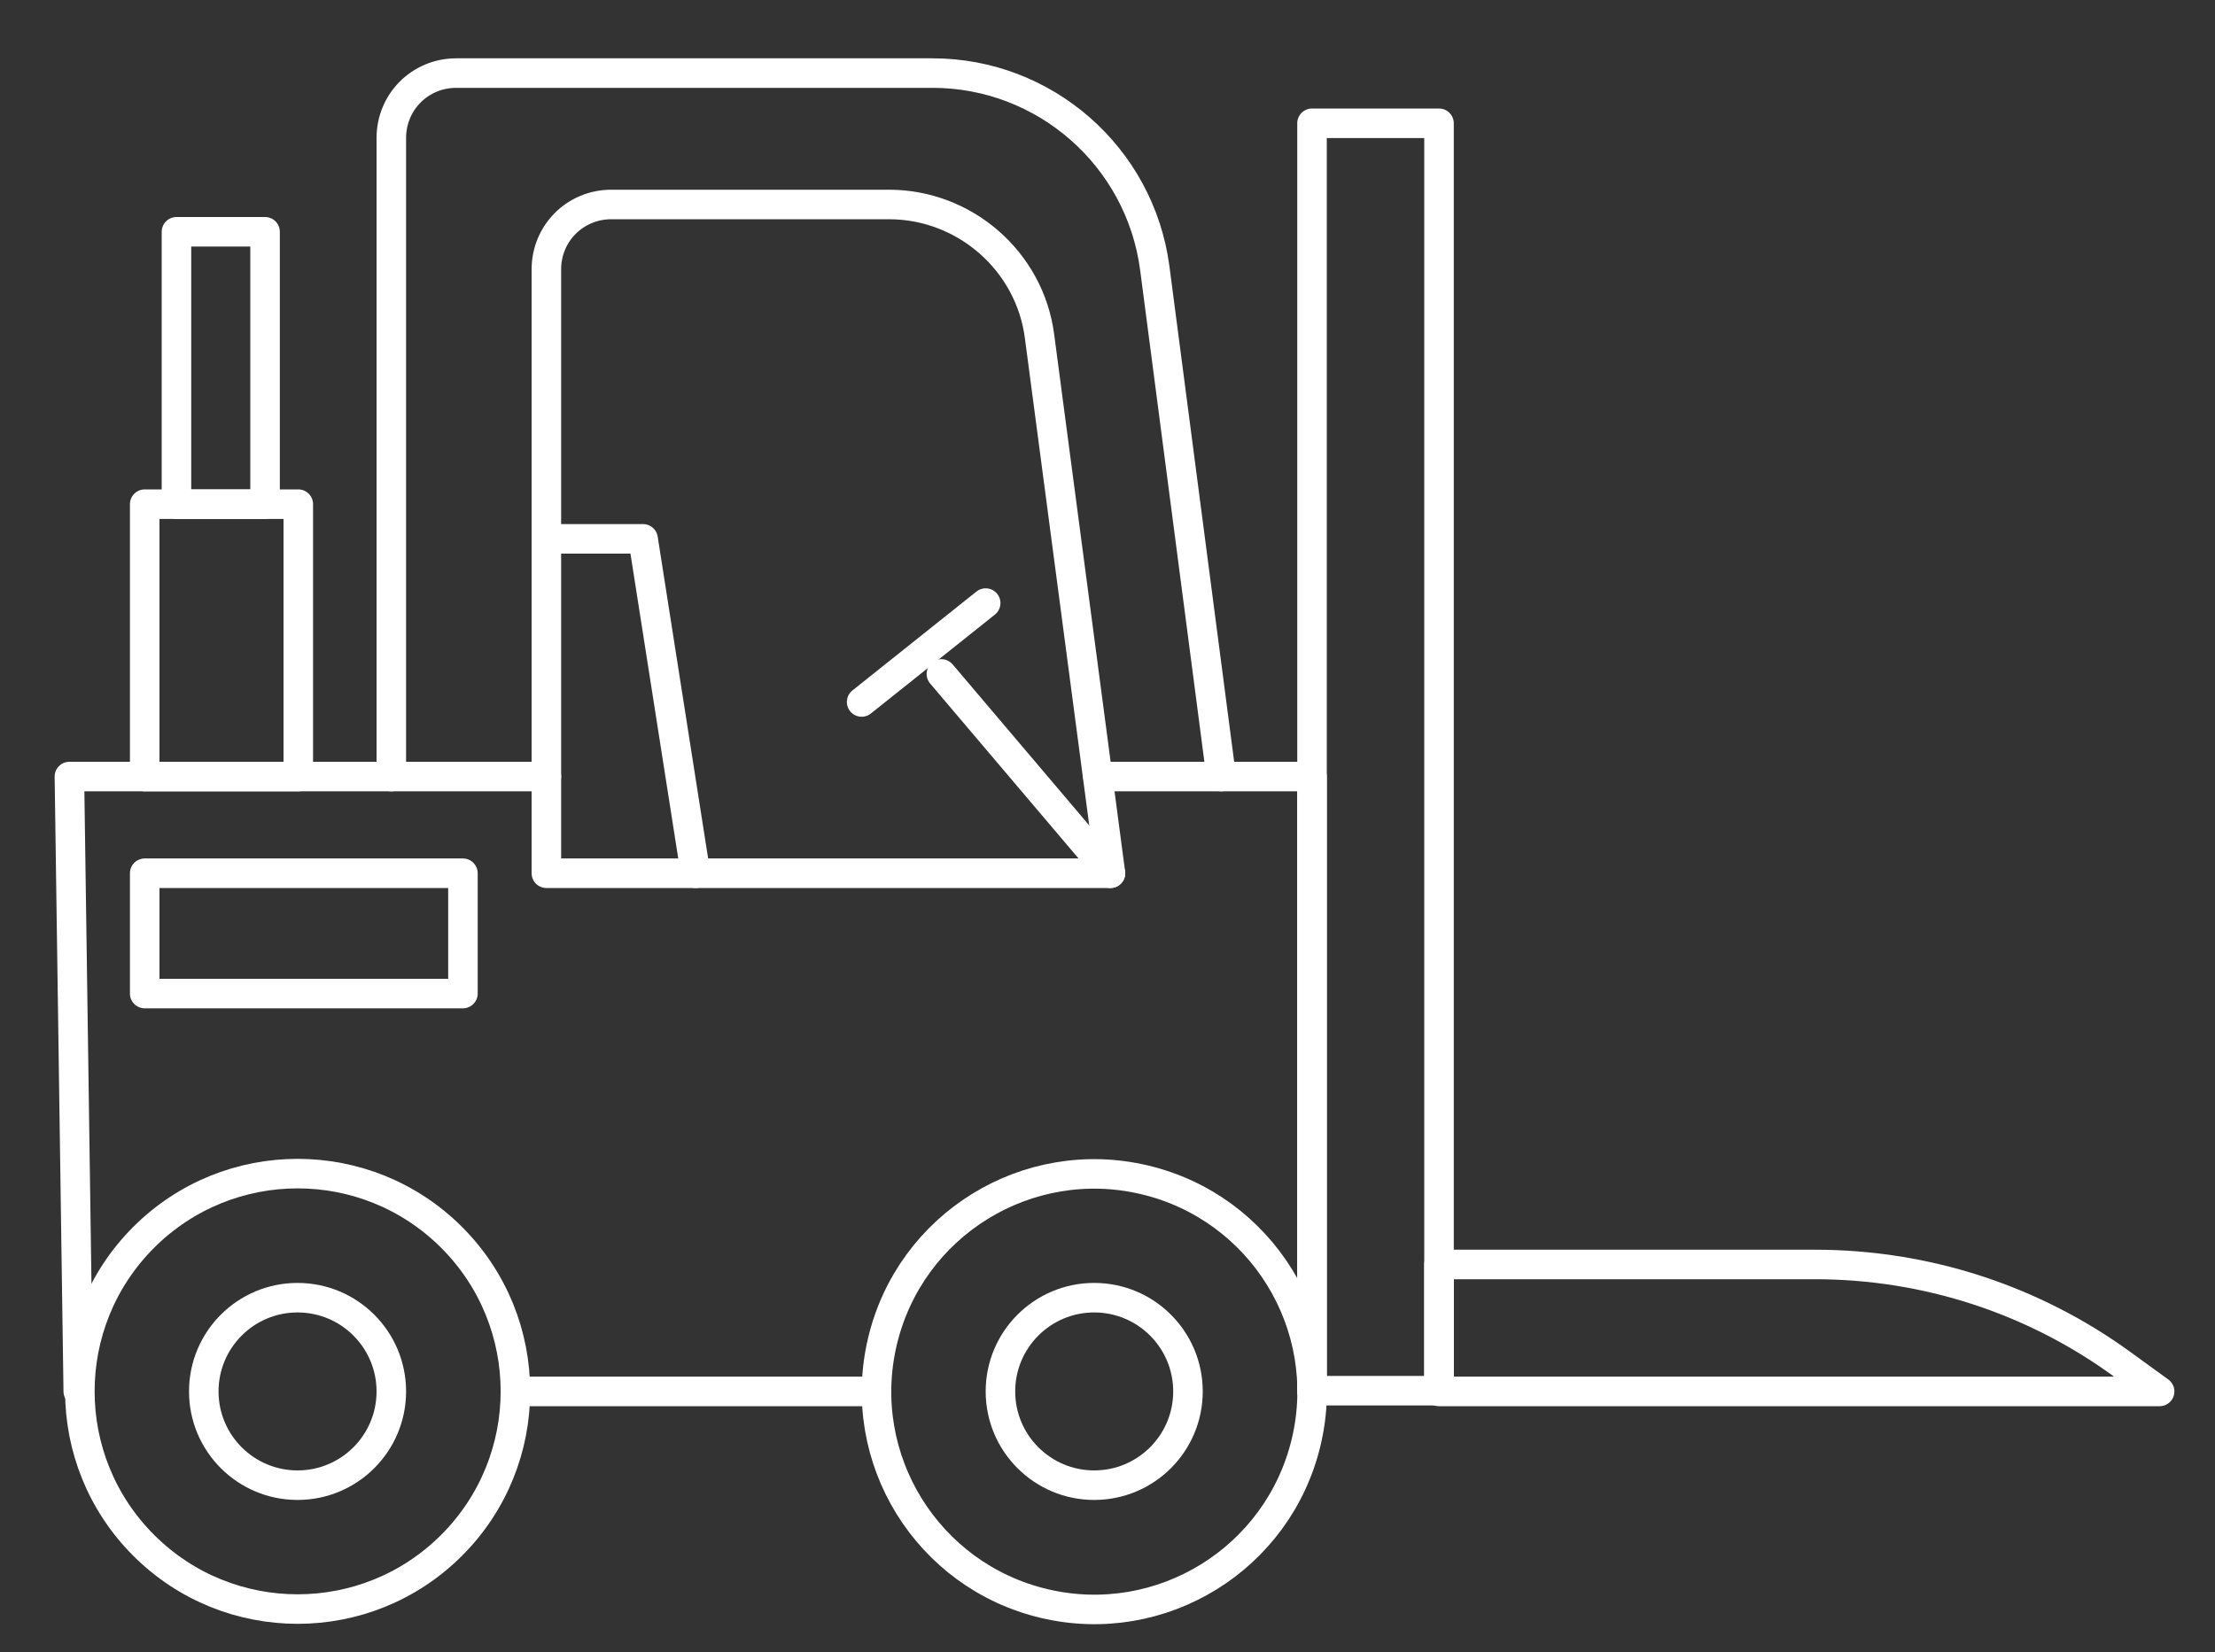 <?xml version="1.0" encoding="utf-8"?>
<!-- Generator: Adobe Illustrator 25.3.1, SVG Export Plug-In . SVG Version: 6.00 Build 0)  -->
<svg version="1.1" xmlns="http://www.w3.org/2000/svg" xmlns:xlink="http://www.w3.org/1999/xlink" x="0px" y="0px" width="300px"
	 height="223.8px" viewBox="0 0 300 223.8" style="enable-background:new 0 0 300 223.8;" xml:space="preserve">
<rect x="0" y="0" width="300" height="223.8" fill="#333333" stroke="none"/>
<style type="text/css">
	.st0{fill:none;stroke:#FFFFFF;stroke-width:4;stroke-linecap:round;stroke-linejoin:round;stroke-miterlimit:10;}
	.st1{display:none;}
	.st2{display:inline;}
	
		.st3{display:inline;fill:none;stroke:#FFFFFF;stroke-width:4.252;stroke-linecap:round;stroke-linejoin:round;stroke-miterlimit:10;}
	
		.st4{fill:none;stroke:#FFFFFF;stroke-width:4;stroke-linecap:round;stroke-linejoin:round;stroke-miterlimit:10;stroke-dasharray:16;}
	.st5{fill:none;stroke:#020203;stroke-width:4;stroke-linecap:round;stroke-linejoin:round;stroke-miterlimit:10;}
	
		.st6{fill:none;stroke:#020203;stroke-width:4;stroke-linecap:round;stroke-linejoin:round;stroke-miterlimit:10;stroke-dasharray:16;}
	.st7{fill:none;stroke:#FFFFFF;stroke-width:3.681;stroke-miterlimit:10;}
	.st8{fill:none;stroke:#FFFFFF;stroke-width:4;stroke-miterlimit:10;}
</style>
<g id="Livello_1">
	<g>
		<line class="st0" x1="118.7" y1="188.5" x2="69.8" y2="188.5"/>
		<polyline class="st0" points="148.7,105.2 177.7,105.2 177.7,188.5 		"/>
		<polyline class="st0" points="10.6,188.5 9.4,105.2 74,105.2 		"/>
		
			<ellipse transform="matrix(0.707 -0.707 0.707 0.707 -121.45 83.71)" class="st0" cx="40.3" cy="188.5" rx="29.5" ry="29.5"/>
		
			<ellipse transform="matrix(0.23 -0.973 0.973 0.23 -69.281 289.376)" class="st0" cx="148.2" cy="188.5" rx="29.5" ry="29.5"/>
		<circle class="st0" cx="148.2" cy="188.5" r="12.7"/>
		<circle class="st0" cx="40.3" cy="188.5" r="12.7"/>
		<path class="st0" d="M150.4,118.3H74V36.5c0-4.9,3.9-8.8,8.8-8.8h37.6c10.3,0,19.1,7.7,20.4,17.9L150.4,118.3z"/>
		<path class="st0" d="M53,105.2V18.7c0-4.9,3.9-8.8,8.8-8.8h64.5c15.2,0,28.1,11.3,30.1,26.4l9,68.9"/>
		<rect x="19.6" y="118.3" class="st0" width="43.1" height="16.3"/>
		<rect x="19.6" y="68.3" class="st0" width="20.8" height="36.9"/>
		<rect x="23.9" y="31.4" class="st0" width="12" height="36.9"/>
		<polyline class="st0" points="74,73 87.1,73 94.2,118.3 		"/>
		<line class="st0" x1="150.4" y1="118.3" x2="127.5" y2="91.3"/>
		<line class="st0" x1="133.5" y1="81.7" x2="116.7" y2="95.1"/>
		<rect x="177.7" y="16.7" class="st0" width="17.2" height="171.7"/>
		<path class="st0" d="M194.9,188.5v-17.2h50.9c15,0,29.5,4.7,41.6,13.5l5.1,3.7H194.9z"/>
	</g>
</g>
<g id="Livello_2" class="st1">
	<g class="st2">
		<g>
			<path class="st0" d="M194.7,105.4l-54.3-25.2c-6.5-3-9.4-10.8-6.3-17.3L154.4,19c3-6.5,10.8-9.4,17.3-6.3l54.3,25.2
				c6.5,3,9.4,10.8,6.3,17.3L212,99.1C209,105.6,201.2,108.4,194.7,105.4z"/>
			<polygon class="st0" points="164.2,139.8 133.8,125.7 143.3,81.5 191.8,104 			"/>
			
				<rect x="129.6" y="130.8" transform="matrix(0.907 0.421 -0.421 0.907 76.666 -45.177)" class="st0" width="21.8" height="40.2"/>
			<polygon class="st0" points="110.1,217.3 108.3,216.5 126.1,166.2 138.1,171.8 			"/>
			<path class="st0" d="M237.9,87.9l-17-7.9l9.2-19.8l17,7.9c3.3,1.5,4.7,5.4,3.2,8.7l-3.7,7.9C245.1,88,241.2,89.4,237.9,87.9z"/>
			
				<rect x="247.7" y="78.2" transform="matrix(0.907 0.421 -0.421 0.907 59.323 -100.032)" class="st0" width="16.6" height="12"/>
			
				<rect x="108.8" y="13.7" transform="matrix(0.907 0.421 -0.421 0.907 19.182 -47.498)" class="st0" width="16.6" height="12"/>
			<path class="st0" d="M142.9,43.7l-17-7.9c-3.3-1.5-4.7-5.4-3.2-8.7l3.7-7.9c1.5-3.3,5.4-4.7,8.7-3.2l17,7.9L142.9,43.7z"/>
			<line class="st0" x1="162.1" y1="24" x2="190.1" y2="37"/>
			<line class="st0" x1="155.8" y1="37.7" x2="174.7" y2="46.4"/>
			
				<rect x="178.8" y="81" transform="matrix(0.907 0.421 -0.421 0.907 54.151 -73.091)" class="st0" width="27.3" height="10"/>
			<path class="st0" d="M213.1,97.9c10.4,6.8,12.1,21.5,10.2,33.9c-1.9,12.3-6.2,24.7-3.8,37c1.7,8.6,10.5,25.9,13.2,34.2"/>
		</g>
		<g>
			<line class="st0" x1="98.5" y1="198.6" x2="84.3" y2="184.4"/>
		</g>
		<g>
			<line class="st0" x1="137.4" y1="204.1" x2="154.1" y2="192.9"/>
		</g>
		<line class="st0" x1="128.1" y1="217.3" x2="295.1" y2="217.3"/>
		<line class="st0" x1="7" y1="217.3" x2="92.4" y2="217.3"/>
	</g>
</g>
<g id="Livello_3" class="st1">
	<g class="st2">
		<rect x="72.1" y="33.7" class="st0" width="184.7" height="184.7"/>
		<line class="st0" x1="91.2" y1="33.7" x2="146" y2="88.5"/>
		<line class="st0" x1="118.6" y1="33.7" x2="146" y2="61.1"/>
		<line class="st0" x1="230.1" y1="218.3" x2="175.2" y2="163.5"/>
		<line class="st0" x1="202.7" y1="218.3" x2="175.2" y2="190.9"/>
		<polyline class="st0" points="43.8,189.4 43.8,4.7 228.5,4.7 228.5,20.2 		"/>
	</g>
</g>
<g id="Livello_4" class="st1">
	<g class="st2">
		<path class="st0" d="M138.9,166.3c5.2-7.8,10.7-13.3,10.7-13.3s14.7,14.7,18.9,29.8c3.8,13.4-8.3,25.2-18.5,25.2h-0.6
			c-10.2,0-22.3-11.8-18.5-25.2"/>
		<path class="st0" d="M139.4,203.3c-0.5-1.8-0.6-3.7,0-5.7c2.4-8.3,10.3-16.4,10.3-16.4s8.1,8.1,10.4,16.4c0.7,2.3,0.4,4.6-0.3,6.6
			"/>
		<path class="st0" d="M159.7,141.3h24.2c10.7,0,19.4,8.7,19.4,19.4V198c0,10.7-8.7,19.4-19.4,19.4h-68.3
			c-10.7,0-19.4-8.7-19.4-19.4v-37.3c0-10.7,8.7-19.4,19.4-19.4h30.6"/>
		<rect x="202.9" y="155.7" class="st0" width="87.4" height="49.5"/>
		<polygon class="st0" points="8.6,155.7 96,155.7 96,205.2 73.3,205.2 49.1,205.2 8.6,205.2 		"/>
		<polyline class="st0" points="172.6,140.5 172.6,127.6 126.8,127.6 126.8,140.5 		"/>
		<polyline class="st0" points="142.8,127.2 142.8,113.4 156.6,113.4 156.6,127.2 		"/>
		<circle class="st0" cx="149.5" cy="59.4" r="53.3"/>
		<path class="st0" d="M172.6,90.1c-6.4,4.8-14.4,7.7-23.1,7.7c-21.2,0-38.4-17.2-38.4-38.4S128.3,21,149.5,21s38.4,17.2,38.4,38.4
			c0,3.5-0.5,6.8-1.3,10"/>
		<path class="st0" d="M156.4,71.1c0,3.8-3.1,6.9-6.9,6.9s-6.9-3.1-6.9-6.9c0-3.8,3.1-6.9,6.9-6.9S156.4,67.3,156.4,71.1z"/>
		<line class="st0" x1="149.7" y1="42.9" x2="149.7" y2="64.2"/>
		<line class="st0" x1="149.7" y1="28" x2="149.7" y2="33.5"/>
		<line class="st0" x1="165.4" y1="32.3" x2="162.6" y2="37"/>
		<line class="st0" x1="176.8" y1="43.9" x2="172.1" y2="46.6"/>
		<line class="st0" x1="180.9" y1="59.6" x2="175.4" y2="59.6"/>
		<line class="st0" x1="176.5" y1="75.3" x2="171.9" y2="72.6"/>
		<line class="st0" x1="122.2" y1="74.9" x2="126.9" y2="72.2"/>
		<line class="st0" x1="118.1" y1="59.2" x2="123.5" y2="59.2"/>
		<line class="st0" x1="122.4" y1="43.5" x2="127.1" y2="46.2"/>
		<line class="st0" x1="134" y1="32.1" x2="136.7" y2="36.8"/>
	</g>
</g>
<g id="Livello_5" class="st1">
	<g class="st2">
		<rect x="20.7" y="3.7" class="st0" width="251.6" height="214.9"/>
		<polyline class="st0" points="104.5,153.9 104.5,218.7 20.7,218.7 20.7,3.7 104.5,3.7 104.5,118.1 		"/>
		<polyline class="st0" points="188.4,137.6 188.4,3.7 104.5,3.7 		"/>
		<line class="st0" x1="104.5" y1="218.7" x2="188.4" y2="218.7"/>
		<g>
			<g>
				<line class="st0" x1="38.3" y1="19.3" x2="38.3" y2="28.6"/>
				<line class="st0" x1="43" y1="23.9" x2="33.6" y2="23.9"/>
			</g>
			<g>
				<line class="st0" x1="83.7" y1="19.3" x2="83.7" y2="28.6"/>
				<line class="st0" x1="88.4" y1="23.9" x2="79" y2="23.9"/>
			</g>
		</g>
		<g>
			<g>
				<line class="st0" x1="33.3" y1="89" x2="33.3" y2="98.4"/>
				<line class="st0" x1="38" y1="93.7" x2="28.7" y2="93.7"/>
			</g>
			<g>
				<line class="st0" x1="61" y1="89" x2="61" y2="98.4"/>
				<line class="st0" x1="65.7" y1="93.7" x2="56.3" y2="93.7"/>
			</g>
			<g>
				<line class="st0" x1="88.7" y1="89" x2="88.7" y2="98.4"/>
				<line class="st0" x1="93.3" y1="93.7" x2="84" y2="93.7"/>
			</g>
		</g>
		<g>
			<g>
				<line class="st0" x1="48.8" y1="54.1" x2="48.8" y2="63.5"/>
				<line class="st0" x1="53.4" y1="58.8" x2="44.1" y2="58.8"/>
			</g>
			<g>
				<line class="st0" x1="73.2" y1="54.1" x2="73.2" y2="63.5"/>
				<line class="st0" x1="77.9" y1="58.8" x2="68.6" y2="58.8"/>
			</g>
			<g>
				<line class="st0" x1="73.2" y1="123.9" x2="73.2" y2="133.3"/>
				<line class="st0" x1="77.9" y1="128.6" x2="68.6" y2="128.6"/>
			</g>
		</g>
		<g>
			<g>
				<line class="st0" x1="123.8" y1="19.3" x2="123.8" y2="28.6"/>
				<line class="st0" x1="128.5" y1="23.9" x2="119.1" y2="23.9"/>
			</g>
			<g>
				<line class="st0" x1="169.1" y1="19.3" x2="169.1" y2="28.6"/>
				<line class="st0" x1="173.8" y1="23.9" x2="164.4" y2="23.9"/>
			</g>
		</g>
		<g>
			<g>
				<line class="st0" x1="118.8" y1="89" x2="118.8" y2="98.4"/>
				<line class="st0" x1="123.5" y1="93.7" x2="114.1" y2="93.7"/>
			</g>
			<g>
				<line class="st0" x1="146.4" y1="89" x2="146.4" y2="98.4"/>
				<line class="st0" x1="151.1" y1="93.7" x2="141.8" y2="93.7"/>
			</g>
			<g>
				<line class="st0" x1="174.1" y1="89" x2="174.1" y2="98.4"/>
				<line class="st0" x1="178.8" y1="93.7" x2="169.4" y2="93.7"/>
			</g>
		</g>
		<g>
			<g>
				<line class="st0" x1="134.2" y1="54.1" x2="134.2" y2="63.5"/>
				<line class="st0" x1="138.9" y1="58.8" x2="129.5" y2="58.8"/>
			</g>
			<g>
				<line class="st0" x1="158.7" y1="54.1" x2="158.7" y2="63.5"/>
				<line class="st0" x1="163.4" y1="58.8" x2="154" y2="58.8"/>
			</g>
		</g>
		<g>
			<g>
				<line class="st0" x1="38.3" y1="123.9" x2="38.3" y2="133.3"/>
				<line class="st0" x1="43" y1="128.6" x2="33.6" y2="128.6"/>
			</g>
		</g>
		<g>
			<g>
				<line class="st0" x1="33.3" y1="193.7" x2="33.3" y2="203.1"/>
				<line class="st0" x1="38" y1="198.4" x2="28.7" y2="198.4"/>
			</g>
			<g>
				<line class="st0" x1="61" y1="193.7" x2="61" y2="203.1"/>
				<line class="st0" x1="65.7" y1="198.4" x2="56.3" y2="198.4"/>
			</g>
			<g>
				<line class="st0" x1="88.7" y1="193.7" x2="88.7" y2="203.1"/>
				<line class="st0" x1="93.3" y1="198.4" x2="84" y2="198.4"/>
			</g>
		</g>
		<g>
			<g>
				<line class="st0" x1="48.8" y1="158.8" x2="48.8" y2="168.2"/>
				<line class="st0" x1="53.4" y1="163.5" x2="44.1" y2="163.5"/>
			</g>
			<g>
				<line class="st0" x1="73.2" y1="158.8" x2="73.2" y2="168.2"/>
				<line class="st0" x1="77.9" y1="163.5" x2="68.6" y2="163.5"/>
			</g>
		</g>
		<g>
			<path class="st0" d="M176.6,152.8h-72.7c-9.6,0-17.4-7.8-17.4-17.4v0c0-9.6,7.8-17.4,17.4-17.4h72.7"/>
			<ellipse class="st0" cx="176.6" cy="135.5" rx="11.8" ry="17.4"/>
		</g>
	</g>
</g>
<g id="Livello_6" class="st1">
	<path class="st3" d="M246.5,152.2c-10.9-10.9-26.4-14.2-40.2-10.1c-1.9,0.6-3.9,0.1-5.3-1.3L161,100.7l-19.7,26.2
		c1.4-3.1,3.2-6.1,5.3-8.7l-2.2-2.2l71.3-71.3l16.1-6.3l12-21.8l-8.2-8.2l-21.8,12l-6.3,16.1l-71.3,71.3l5.9,5.9l-8.1-8.1
		c-2.6,2.1-5.5,3.9-8.5,5.3l26.1-19.6L120.3,60c-1.4-1.4-1.8-3.4-1.3-5.3c4.2-13.8,0.8-29.3-10.1-40.2C97.3,2.9,80.2-0.1,65.8,5.6
		l22.8,22.8c4,4,4,10.4,0,14.3l-8.5,8.5c-4,4-10.4,4-14.3,0L43,28.4c-5.6,14.4-2.6,31.5,9,43.1c10.9,10.9,26.4,14.2,40.2,10.1
		c1.9-0.6,3.9-0.1,5.3,1.3l28.1,28.1c-5.4,2.5-11.5,3.7-17.9,3.7l-6.4,0L43,177.7c-7.5,7.5-6.5,20.6,2.2,29.3h0
		c8.7,8.7,21.8,9.7,29.3,2.2l63.1-58.3l0-5.9c0-6.5,1.2-12.6,3.7-18.1l37,36.8c1.4,1.4,1.8,3.4,1.3,5.3
		c-4.2,13.8-0.8,29.3,10.1,40.2c11.7,11.7,28.7,14.7,43.1,9l-22.8-22.8c-4-4-4-10.4,0-14.3l8.5-8.5c4-4,10.4-4,14.3,0l22.8,22.8
		C261.2,180.9,258.2,163.9,246.5,152.2z"/>
</g>
<g id="Livello_7" class="st1">
	<g class="st2">
		<polyline class="st0" points="224.4,182 224.4,216.4 86.1,216.4 86.1,213 		"/>
		<polyline class="st0" points="224.4,125.1 224.4,87.1 224.4,35.8 224.4,11.4 86.1,11.4 86.1,35.8 86.1,87.1 86.1,153.8 		"/>
		<g>
			
				<rect x="-29.9" y="78.1" transform="matrix(6.123234e-17 -1 1 6.123234e-17 -45.011 137.519)" class="st0" width="152.4" height="26.4"/>
			<line class="st0" x1="33.1" y1="158.9" x2="44.8" y2="158.9"/>
			<line class="st0" x1="33.1" y1="142" x2="44.8" y2="142"/>
			<line class="st0" x1="33.1" y1="125.1" x2="44.8" y2="125.1"/>
			<line class="st0" x1="33.1" y1="108.3" x2="44.8" y2="108.3"/>
			<line class="st0" x1="33.1" y1="91.4" x2="44.8" y2="91.4"/>
			<line class="st0" x1="33.1" y1="74.5" x2="44.8" y2="74.5"/>
			<line class="st0" x1="33.1" y1="57.6" x2="44.8" y2="57.6"/>
			<line class="st0" x1="33.1" y1="40.7" x2="44.8" y2="40.7"/>
			<line class="st0" x1="33.1" y1="23.8" x2="44.8" y2="23.8"/>
		</g>
		<g>
			<path class="st0" d="M275.7,180.3L275.7,180.3c-2.5,4.5-8.1,6.1-12.6,3.6l-96-52.9l-26.9-25.4l35.9,9.2l96,52.9
				C276.5,170.2,278.2,175.8,275.7,180.3z"/>
			<line class="st0" x1="167.1" y1="131" x2="176" y2="114.8"/>
		</g>
		<polygon class="st0" points="126,124.8 126,203.4 46.3,203.4 		"/>
		<polygon class="st0" points="108.3,162 108.3,186.8 84.3,186.8 		"/>
		<line class="st0" x1="119.5" y1="145.7" x2="126" y2="145.7"/>
		<line class="st0" x1="119.5" y1="160.6" x2="126" y2="160.6"/>
		<line class="st0" x1="119.5" y1="175.5" x2="126" y2="175.5"/>
		<line class="st0" x1="119.5" y1="190.4" x2="126" y2="190.4"/>
		<g>
			<polyline class="st4" points="183.2,103.3 183.2,66.6 195.8,66.6 154.2,26.1 112.5,66.6 125.1,66.6 125.1,103.3 			"/>
		</g>
	</g>
</g>
<g id="Livello_8" class="st1">
	<g class="st2">
		<polyline class="st5" points="228.4,181.6 228.4,216 90.2,216 90.2,212.6 		"/>
		<polyline class="st5" points="228.4,124.7 228.4,86.7 228.4,35.5 228.4,11 90.2,11 90.2,35.5 90.2,86.7 90.2,153.4 		"/>
		<g>
			
				<rect x="-25.9" y="77.7" transform="matrix(6.123234e-17 -1 1 6.123234e-17 -40.538 141.214)" class="st5" width="152.4" height="26.4"/>
			<line class="st5" x1="37.2" y1="158.5" x2="48.9" y2="158.5"/>
			<line class="st5" x1="37.2" y1="141.6" x2="48.9" y2="141.6"/>
			<line class="st5" x1="37.2" y1="124.7" x2="48.9" y2="124.7"/>
			<line class="st5" x1="37.2" y1="107.9" x2="48.9" y2="107.9"/>
			<line class="st5" x1="37.2" y1="91" x2="48.9" y2="91"/>
			<line class="st5" x1="37.2" y1="74.1" x2="48.9" y2="74.1"/>
			<line class="st5" x1="37.2" y1="57.2" x2="48.9" y2="57.2"/>
			<line class="st5" x1="37.2" y1="40.3" x2="48.9" y2="40.3"/>
			<line class="st5" x1="37.2" y1="23.5" x2="48.9" y2="23.5"/>
		</g>
		<g>
			<path class="st5" d="M279.8,179.9L279.8,179.9c-2.5,4.5-8.1,6.1-12.6,3.6l-96-52.9l-26.9-25.4l35.9,9.2l96,52.9
				C280.6,169.8,282.2,175.4,279.8,179.9z"/>
			<line class="st5" x1="171.2" y1="130.6" x2="180.1" y2="114.4"/>
		</g>
		<polygon class="st5" points="130,124.4 130,203 50.3,203 		"/>
		<polygon class="st5" points="112.4,161.6 112.4,186.4 88.4,186.4 		"/>
		<line class="st5" x1="123.5" y1="145.3" x2="130" y2="145.3"/>
		<line class="st5" x1="123.5" y1="160.2" x2="130" y2="160.2"/>
		<line class="st5" x1="123.5" y1="175.1" x2="130" y2="175.1"/>
		<line class="st5" x1="123.5" y1="190" x2="130" y2="190"/>
		<g>
			<polyline class="st6" points="187.3,102.9 187.3,66.2 199.9,66.2 158.2,25.7 116.6,66.2 129.2,66.2 129.2,102.9 			"/>
		</g>
	</g>
</g>
<g id="Livello_9" class="st1">
	<g class="st2">
		<g>
			<g>
				<path class="st0" d="M205.8,16.9v6.7l18.9,13.8c3.1,2.2,4.9,5.8,4.9,9.6v128.7l17.5,33.6l17.5-33.6V47.1c0-3.8,1.8-7.4,4.9-9.6
					l18.9-13.8v-6.7c0-2.4-1.9-4.3-4.3-4.3h-73.9C207.7,12.6,205.8,14.6,205.8,16.9z"/>
				<line class="st0" x1="274.7" y1="46.2" x2="221" y2="70.2"/>
				<line class="st0" x1="274.7" y1="70.5" x2="221" y2="94.5"/>
				<line class="st0" x1="274.7" y1="94.7" x2="221" y2="118.7"/>
				<line class="st0" x1="274.7" y1="119" x2="221" y2="143"/>
				<line class="st0" x1="274.7" y1="143.2" x2="221" y2="167.2"/>
			</g>
			<line class="st0" x1="207" y1="23.7" x2="287.1" y2="23.7"/>
		</g>
		<g>
			<path class="st0" d="M170.5,83.6v110.9c0,8.1-6.6,14.7-14.7,14.7h-17.6c-8.1,0-14.7-6.6-14.7-14.7V83.6"/>
			<line class="st0" x1="178.6" y1="180.4" x2="115.2" y2="191.4"/>
			<line class="st0" x1="178.6" y1="163.2" x2="115.2" y2="174.2"/>
			<line class="st0" x1="178.6" y1="146" x2="115.2" y2="157"/>
			<line class="st0" x1="178.6" y1="128.9" x2="115.2" y2="139.9"/>
			<line class="st0" x1="178.6" y1="111.7" x2="115.2" y2="122.7"/>
			<path class="st0" d="M181.7,82.5h-69.6c-5.4,0-9.7-4.4-9.7-9.7V61.3c0-5.4,4.4-9.7,9.7-9.7h69.6c5.4,0,9.7,4.4,9.7,9.7v11.5
				C191.5,78.2,187.1,82.5,181.7,82.5z"/>
			<path class="st0" d="M118.8,51.6V41.4c0-2.9,2.4-5.3,5.3-5.3h45.5c2.9,0,5.3,2.4,5.3,5.3v10.2"/>
		</g>
		<g>
			<polyline class="st0" points="56.4,64.1 56.4,171.5 46.8,209.3 37.1,171.5 37.1,64.1 			"/>
			<path class="st0" d="M46.7,65.4L46.7,65.4c-8.2,0-16.1-2.7-22.6-7.7L8.9,46h75.6L69.4,57.7C62.9,62.7,54.9,65.4,46.7,65.4z"/>
		</g>
	</g>
</g>
<g id="Livello_10" class="st1">
	<g class="st2">
		<g>
			<path class="st7" d="M165.1,11.3c2.8,0.7,5.5,1.7,8,2.9l4.2,2.2c14,8.4,23.4,23.8,23.6,38.6"/>
			<path class="st7" d="M103.9,55.1c0-15.1,9.7-30.7,24.1-39l4.2-2.2c2.4-1.1,4.9-1.9,7.5-2.6"/>
			<path class="st7" d="M200.8,61.8l-48.4,0.4l-48.1-0.4c-1.7,0-3-1.5-3-3.4l0,0c0-1.9,1.4-3.4,3-3.4h96.5c1.7,0,3,1.5,3,3.4l0,0
				C203.8,60.2,202.5,61.8,200.8,61.8z"/>
			<path class="st7" d="M149.6,41.1c-4,0-7.4-2.7-7.6-6.1l-1.5-25.4c0-2.2,2.6-4.1,5.8-4.1h12.3c3.2,0,5.8,1.8,5.8,4.1L163.1,35
				c-0.2,3.4-3.5,6.1-7.6,6.1H149.6z"/>
			<line class="st7" x1="152.6" y1="5.9" x2="152.6" y2="40.8"/>
		</g>
		<path class="st8" d="M196,62.8c0.2,1.8,0.3,6.1,0.3,7.9c0,26.3-19.8,47.6-44.2,47.6c-24.4,0-44.2-21.3-44.2-47.6
			c0-2,0.1-6.5,0.3-8.4"/>
		<path class="st8" d="M178.5,128.1l-5.3,15.9c-1.5,4.4-5.2,7.3-9.4,7.3h-22.4c-4.1,0-7.9-3-9.4-7.3l-5.1-15.3"/>
		<path class="st8" d="M168.8,115.4L168.8,115.4c-0.2,7.5,8.3,12.5,14.6,16.6l35.2,22.5c8.9,5.6,13.9,13.6,13.8,21.9l-0.4,41.2
			h-72.2h-14.4H73.3l-0.4-41.2c-0.1-8.3,4.9-16.2,13.8-21.9l35.2-22.5c6.3-4,14.8-9,14.6-16.6l0,0"/>
		<path class="st8" d="M113.7,137.2v29.3c0,3.4,1.7,6.5,4.5,8.1c20.9,12.3,46.4,12.5,67.6,0.7c3.1-1.7,5-5.1,5.1-8.8l0.7-29.3v0"/>
		<line class="st8" x1="207" y1="217.6" x2="207" y2="147.1"/>
		<line class="st8" x1="98.3" y1="217.6" x2="98.3" y2="147.1"/>
		<polyline class="st8" points="113.7,217.6 113.7,201.4 191.6,201.4 191.6,217.6 		"/>
	</g>
</g>
</svg>
